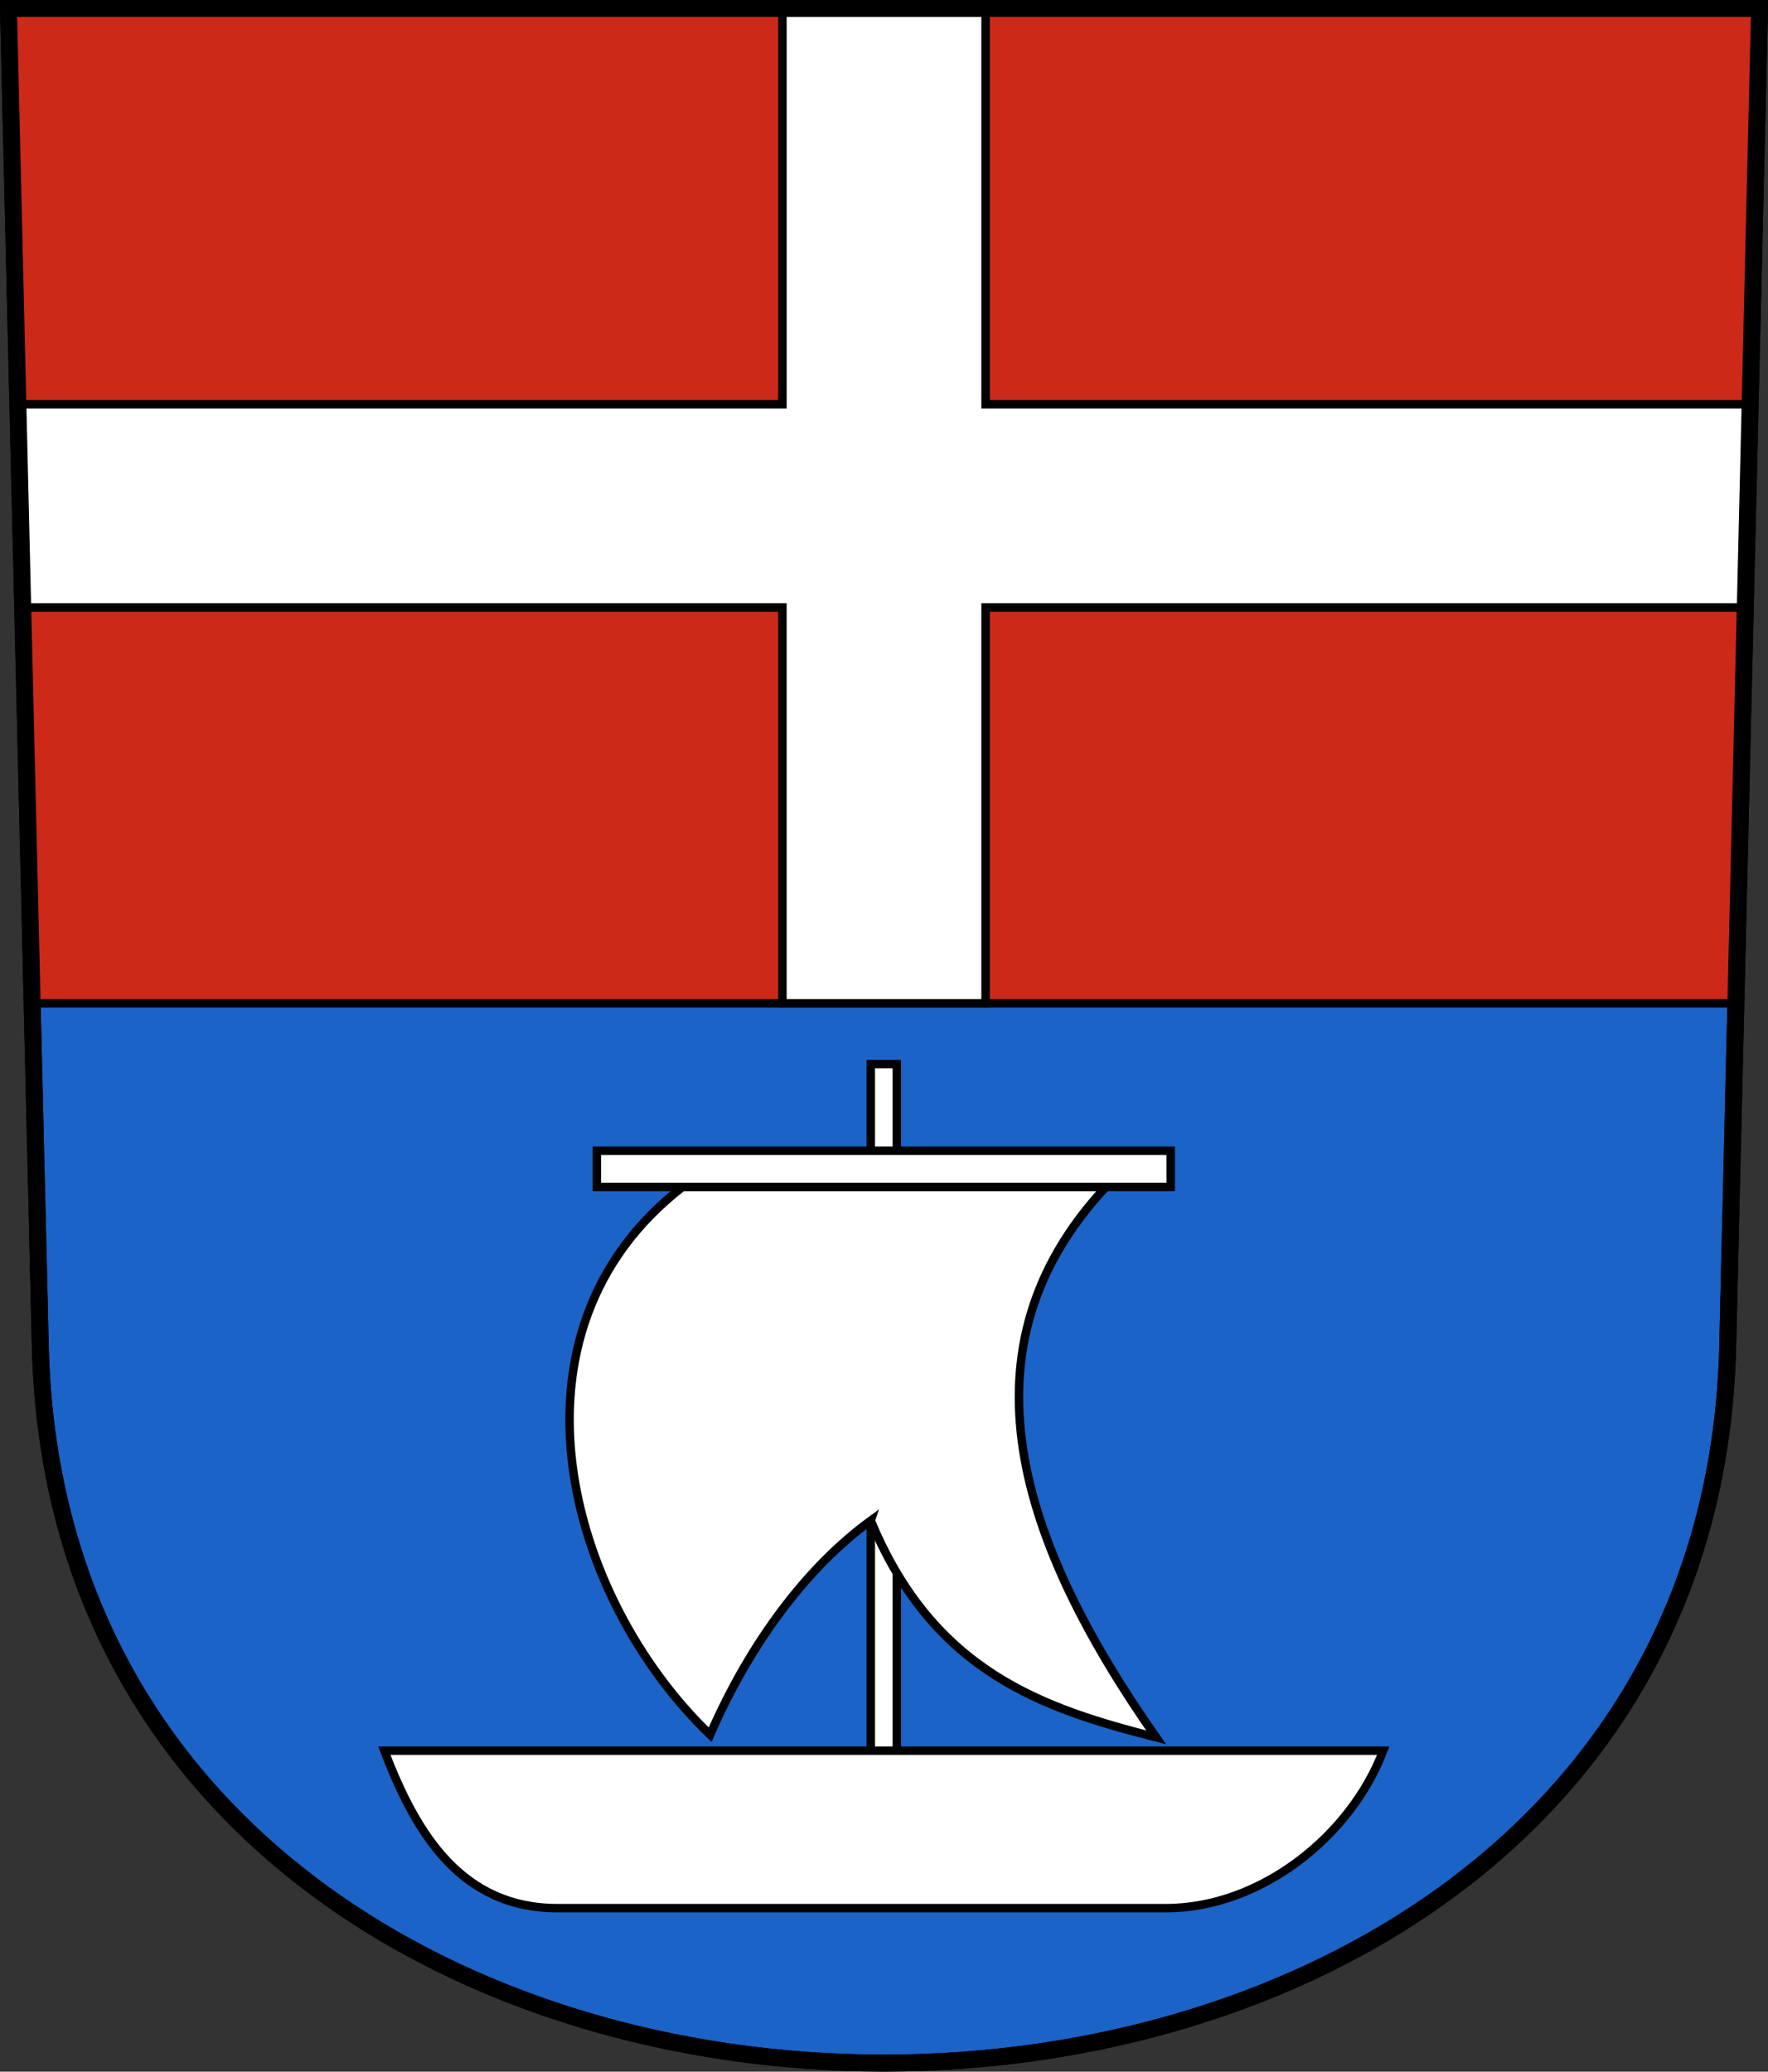 <?xml version="1.0" encoding="UTF-8" standalone="no"?>
<!-- Created with Inkscape (http://www.inkscape.org/) -->

<svg
   xmlns:dc="http://purl.org/dc/elements/1.1/"
   xmlns:cc="http://creativecommons.org/ns#"
   xmlns:rdf="http://www.w3.org/1999/02/22-rdf-syntax-ns#"
   xmlns:svg="http://www.w3.org/2000/svg"
   xmlns="http://www.w3.org/2000/svg"
   xmlns:sodipodi="http://sodipodi.sourceforge.net/DTD/sodipodi-0.dtd"
   xmlns:inkscape="http://www.inkscape.org/namespaces/inkscape"
   version="1.0"
   width="208.86"
   height="244.66"
   id="svg2780"
   inkscape:version="0.92.4 (5da689c313, 2019-01-14)"
   sodipodi:docname="Ingenbohl-blazon.svg">
  <rect width="100%" height="100%" fill="#333333" stroke="none"/>
  <sodipodi:namedview
     pagecolor="#ffffff"
     bordercolor="#666666"
     borderopacity="1"
     objecttolerance="10"
     gridtolerance="10"
     guidetolerance="10"
     inkscape:pageopacity="0"
     inkscape:pageshadow="2"
     inkscape:window-width="3259"
     inkscape:window-height="1417"
     id="namedview25"
     showgrid="false"
     inkscape:zoom="2.8284271"
     inkscape:cx="44.214972"
     inkscape:cy="107.24003"
     inkscape:window-x="-8"
     inkscape:window-y="-8"
     inkscape:window-maximized="1"
     inkscape:current-layer="svg2780"
     inkscape:measure-start="104.255,149.787"
     inkscape:measure-end="104.255,126.383"
     showguides="true"
     inkscape:object-paths="true"
     inkscape:snap-intersection-paths="true" />
  <defs
     id="defs2782" />
  <path
     inkscape:connector-curvature="0"
     style="fill:#1b63c6;fill-opacity:1;fill-rule:evenodd;stroke:#000000;stroke-width:2;stroke-linecap:butt;stroke-miterlimit:4;stroke-dashoffset:0;stroke-opacity:1"
     id="path4212"
     d="m 1,1 3.761,158.003 c 2.686,112.859 196.652,112.859 199.338,0 L 207.86,1 Z" />
  <path
     style="opacity:1;fill:#cc2918;fill-opacity:1;stroke:#000000;stroke-width:1;stroke-miterlimit:9;stroke-dasharray:none;stroke-dashoffset:4.58;stroke-opacity:1"
     d="M 3.797,118.49 H 205.064 L 207.86,1 H 1 Z"
     id="path3993"
     inkscape:connector-curvature="0" />
  <path
     style="opacity:1;fill:#ffffff;fill-opacity:1;stroke:#000000;stroke-width:1;stroke-miterlimit:9;stroke-dasharray:none;stroke-dashoffset:4.58;stroke-opacity:1"
     d="M 2.113,47.745 H 92.43 V 1 h 24 v 46.745 h 90.317 l -0.571,24 h -89.746 v 46.745 h -24 V 71.745 H 2.684 Z"
     id="path4047"
     inkscape:connector-curvature="0" />
  <g
     id="g4109"
     transform="matrix(1.052,0,0,1.052,-5.456,-11.296)"
     style="stroke-width:0.95">
    <path
       sodipodi:nodetypes="ccccccc"
       inkscape:connector-curvature="0"
       d="m 105.889,210.365 v -80.168 h -1.459 -1.459 v 80.168 h 1.459 z"
       style="opacity:1;fill:#ffffff;fill-opacity:1;stroke:#000000;stroke-width:0.95;stroke-miterlimit:9;stroke-dasharray:none;stroke-dashoffset:4.58;stroke-opacity:1"
       id="path4049-8" />
    <path
       sodipodi:nodetypes="scccscs"
       inkscape:connector-curvature="0"
       d="m 67.793,224.949 c -10.676,0 -15.834,-8.149 -19.445,-17.678 h 56.083 56.083 c -3.612,9.529 -13.719,17.678 -24.395,17.678 h -31.688 z"
       style="opacity:1;fill:#ffffff;fill-opacity:1;stroke:#000000;stroke-width:0.95;stroke-miterlimit:9;stroke-dasharray:none;stroke-dashoffset:4.58;stroke-opacity:1"
       id="path4051-4" />
    <path
       sodipodi:nodetypes="cccccc"
       inkscape:connector-curvature="0"
       id="path4100"
       d="m 102.971,181.441 c 7.05,17.064 19.452,21.117 32.041,24.334 -15.365,-21.932 -22.59,-43.604 -5.643,-61.79 H 81.832 c -21.078,16.31 -12.968,46.056 3.094,61.494 4.552,-10.445 10.974,-18.891 18.045,-24.039 z"
       style="opacity:1;fill:#ffffff;fill-opacity:1;stroke:#000000;stroke-width:0.95;stroke-miterlimit:9;stroke-dasharray:none;stroke-dashoffset:4.58;stroke-opacity:1" />
    <path
       sodipodi:nodetypes="ccccccc"
       inkscape:connector-curvature="0"
       d="m 72.212,143.986 v -4.066 h 32.218 32.218 v 4.066 h -32.218 z"
       style="opacity:1;fill:#ffffff;fill-opacity:1;stroke:#000000;stroke-width:0.95;stroke-miterlimit:9;stroke-dasharray:none;stroke-dashoffset:4.58;stroke-opacity:1"
       id="path4068-7" />
  </g>
  <path
     inkscape:connector-curvature="0"
     style="fill:none;fill-opacity:1;fill-rule:evenodd;stroke:#000000;stroke-width:2;stroke-linecap:butt;stroke-miterlimit:4;stroke-dashoffset:0;stroke-opacity:1"
     id="path4212-6"
     d="M 1,1 4.761,159.003 c 2.686,112.859 196.652,112.859 199.338,0 l 3.761,-158.003 z" />
</svg>
